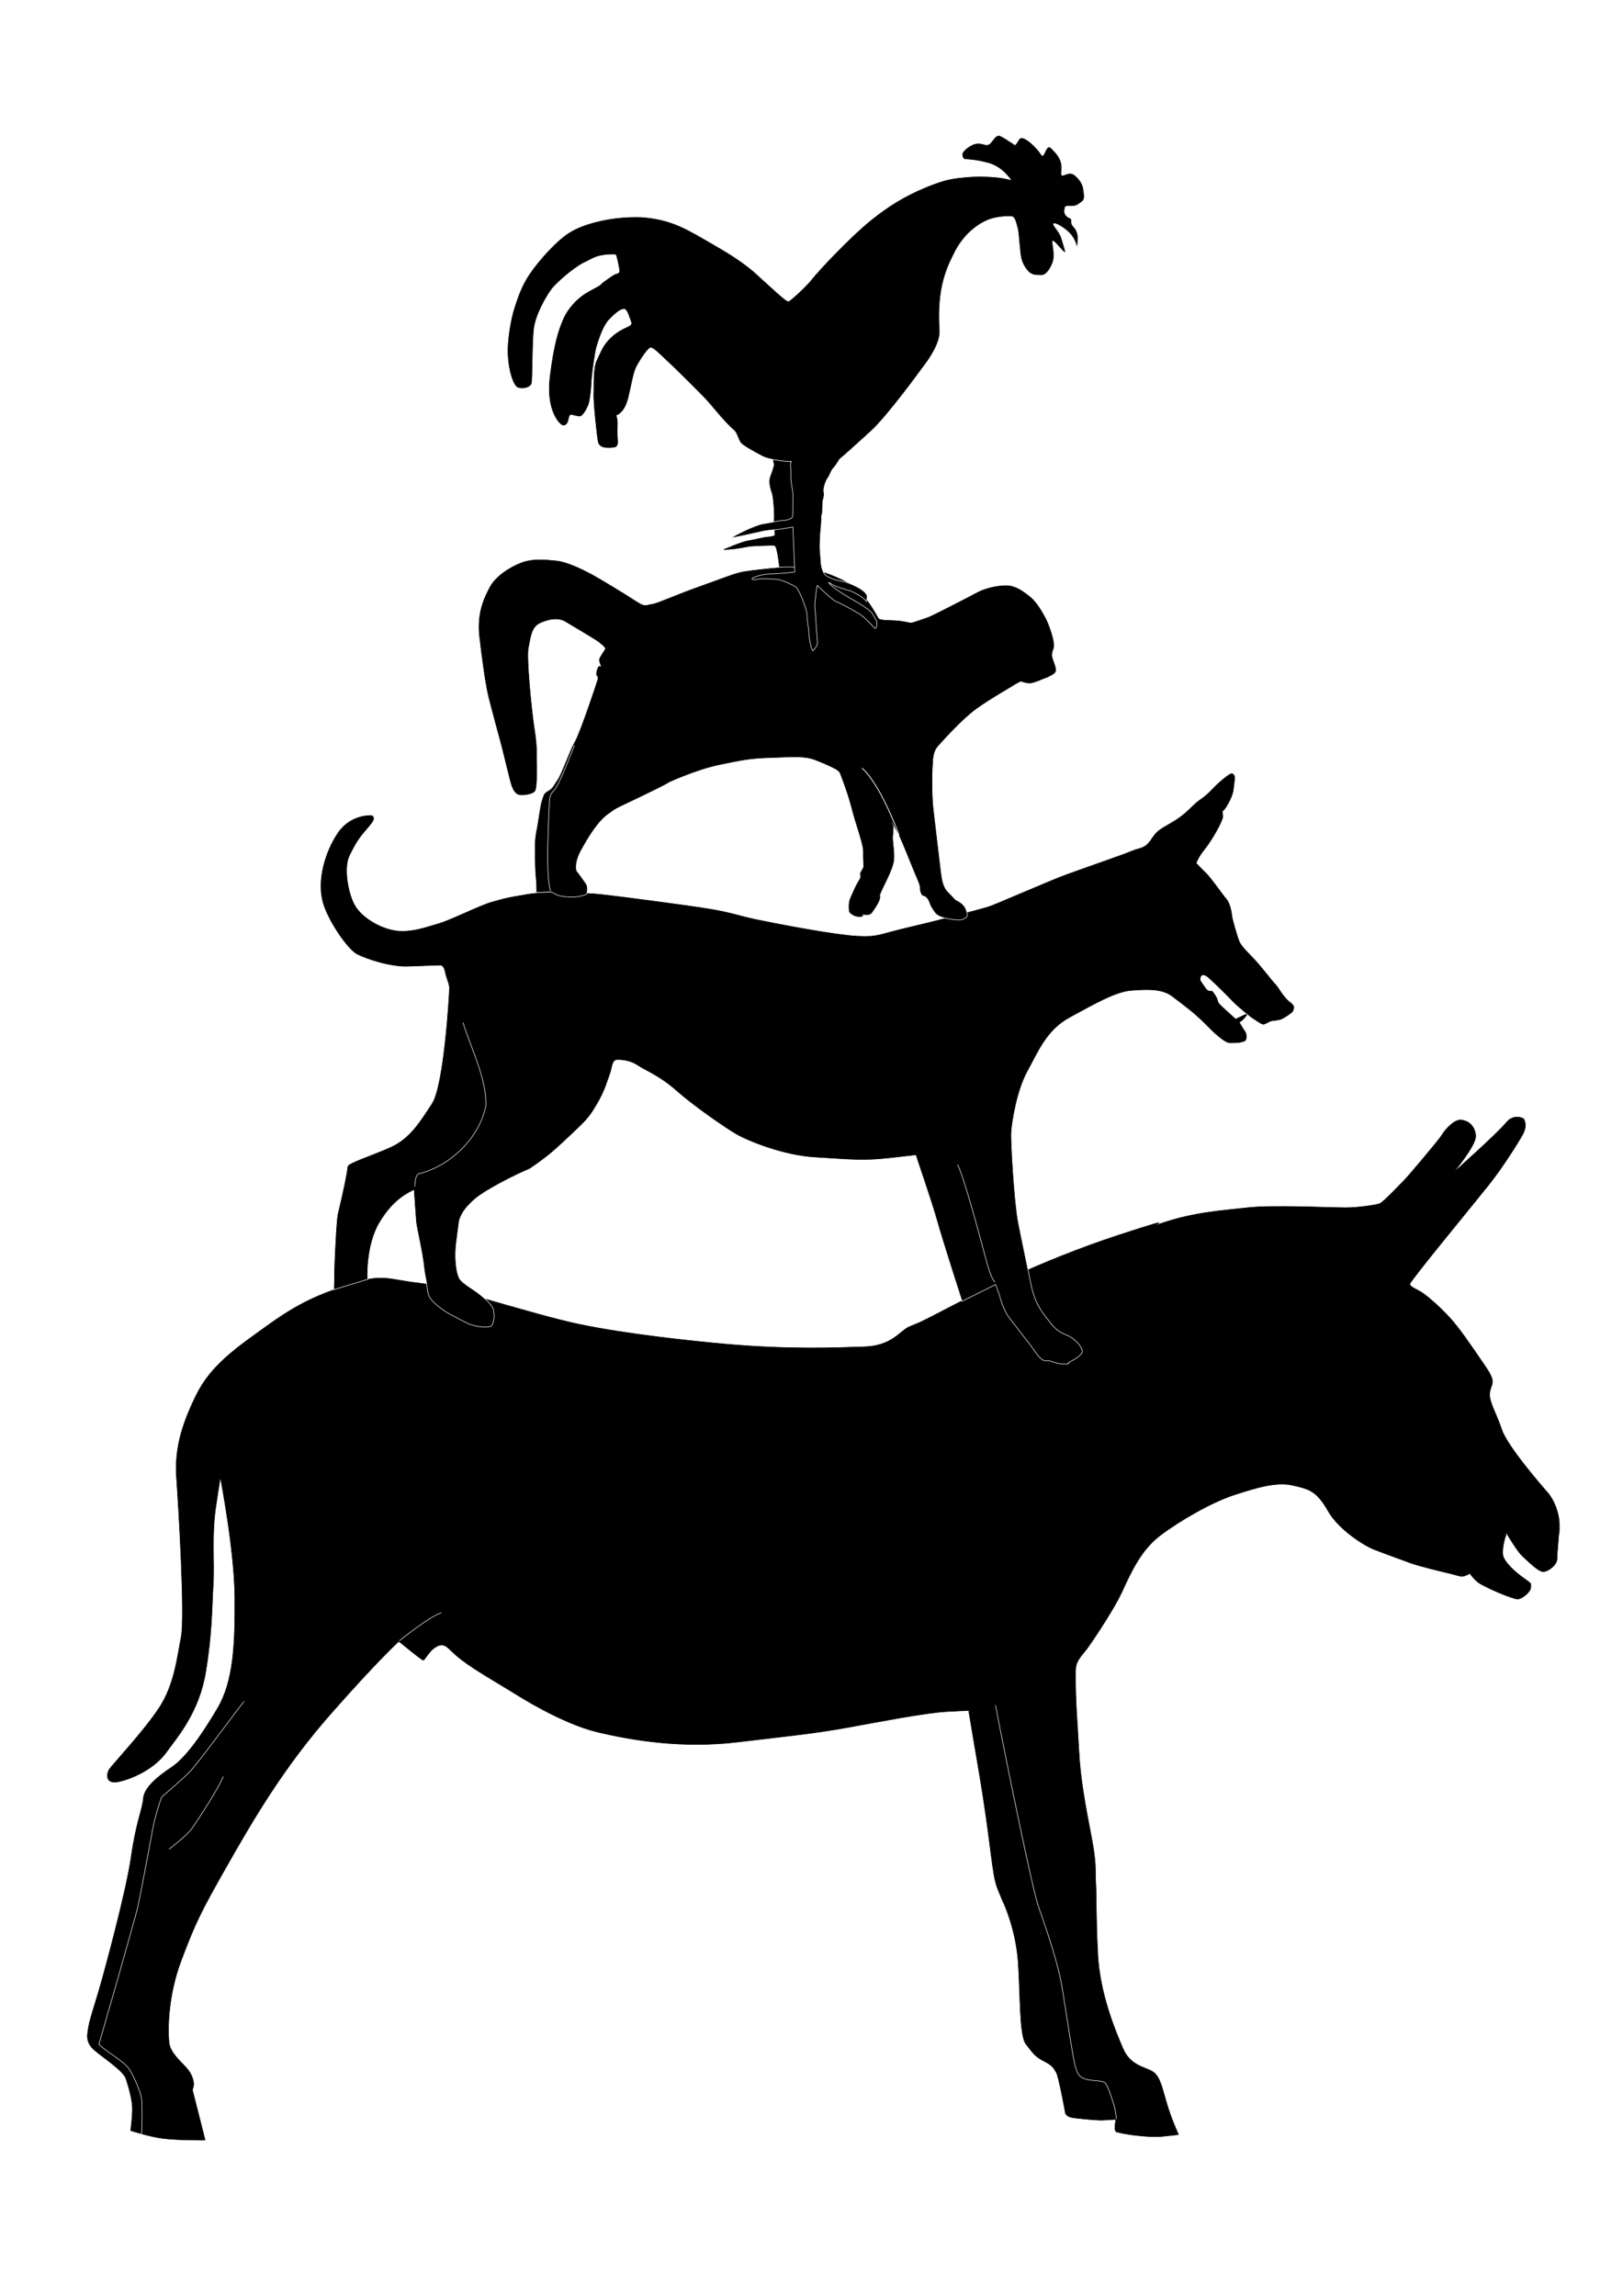 <svg xmlns="http://www.w3.org/2000/svg" width="420mm" height="594mm" viewBox="0 0 1488.189 2104.724"><defs><filter id="i" x="-.027" width="1.053" y="-.008" height="1.016" color-interpolation-filters="sRGB"><feGaussianBlur stdDeviation="2.394"/></filter><filter id="j" x="-.064" width="1.128" y="-.048" height="1.095" color-interpolation-filters="sRGB"><feGaussianBlur stdDeviation="2.587"/></filter><filter id="h" x="-.024" width="1.048" y="-.008" height="1.016" color-interpolation-filters="sRGB"><feGaussianBlur stdDeviation="2.587"/></filter><filter id="a" x="-.053" width="1.106" y="-.038" height="1.077" color-interpolation-filters="sRGB"><feGaussianBlur stdDeviation=".762"/></filter><filter id="b" x="-.052" width="1.103" y="-.045" height="1.091" color-interpolation-filters="sRGB"><feGaussianBlur stdDeviation=".762"/></filter><filter id="c" x="-.02" width="1.04" y="-.009" height="1.017" color-interpolation-filters="sRGB"><feGaussianBlur stdDeviation="1.052"/></filter><filter id="d" x="-.025" width="1.05" y="-.008" height="1.016" color-interpolation-filters="sRGB"><feGaussianBlur stdDeviation=".694"/></filter><filter id="g" x="-.01" width="1.02" y="-.015" height="1.03" color-interpolation-filters="sRGB"><feGaussianBlur stdDeviation=".314"/></filter><filter id="e" x="-.039" width="1.077" y="-.007" height="1.014" color-interpolation-filters="sRGB"><feGaussianBlur stdDeviation=".772"/></filter><filter id="f" x="-.017" width="1.034" y="-.009" height="1.019" color-interpolation-filters="sRGB"><feGaussianBlur stdDeviation=".395"/></filter></defs><path d="M751.797 423.601c-1.218.677-2.977 5.007-6.09 8.39-3.111 3.382-3.111 6.088-5.412 9.336-2.3 3.247-3.382 7.712-3.788 10.013-.406 2.3.27 3.382.27 5.547 0 2.165-1.217 4.871-1.353 7.307-.135 2.436 0 10.148-.54 10.69-.542.54-.407 1.758-.677 7.577-.271 5.818-.677 6.63-.812 9.742-1.012 9.516-.023 11.85.54 21.46.136 2.435 1.625 8.524 3.925 10.689 2.3 2.165 9.066 4.736 14.478 5.547 5.412.812 13.531 2.436 17.59 5.007 4.06 2.57 6.36 5.277 6.36 7.171 0 1.895-.947 4.195-.947 4.195s2.165 2.3-.948-1.083c-3.112-3.382-12.042-7.577-15.425-8.389-3.383-.812-5.683-.27-10.419-1.759-4.735-1.488-10.824-6.63-6.224-2.03 4.6 4.601 17.184 12.043 23.409 15.561 6.224 3.518 13.53 8.39 15.019 10.825 1.488 2.435 4.06 6.495 4.33 8.254.27 1.759-.406 6.224-1.624 5.547-1.218-.676-9.336-10.283-14.884-13.53-5.548-3.248-17.32-9.878-20.567-10.825-3.247-.947-17.59-15.02-17.59-15.02s-2.571 14.614-2.165 19.485c.406 4.871 1.218 15.831 1.353 19.62.135 3.789 1.218 12.448.947 14.613-.27 2.165-4.06 6.225-4.06 6.225s-.134.135-1.082-1.76c-.947-1.894-2.706-10.418-2.706-15.019 0-4.6-1.624-9.472-1.624-15.56 0-6.09-7.442-23.95-10.148-25.98-2.706-2.03-13.801-7.036-17.86-7.171-4.06-.136-13.937-1.218-17.05-.136-3.112 1.083-7.848.136-4.059-1.488 3.789-1.624 9.878-3.247 14.208-3.247s28.654-1.354 28.654-2.03c-.318-4.936-2.317-20.76-4.49-21.327-3.445-.383-17.679.336-23.037.719-10.561 2.177-17.734 2.91-23.654 3.108 0 0 16.839-7.272 22.197-8.037 5.358-.766 13.012-3.062 17.987-3.445 4.976-.382 6.89-1.53 6.89-1.53s-1.149-11.1-.766-15.309c.383-4.21-.766-20.284-1.914-23.346-1.148-3.061-3.444-10.333-1.53-15.308 1.913-4.975 3.444-9.95 3.444-11.099 0-1.148-1.914-4.592 0-4.21 1.913.383 9.185 1.914 20.284 2.297 11.098.382 22.962.382 21.56-.287zM1397.212 1025.742s-8.923-5.564-16.33 3.695c-7.408 9.26-48.411 45.766-48.411 45.766s21.427-25.396 20.634-34.126c-.794-8.73-6.35-13.492-13.227-14.285-6.878-.794-15.873 10.317-17.724 13.756-1.852 3.439-30.687 37.565-34.126 41.004-3.44 3.439-19.84 20.899-23.015 21.957-3.175 1.058-18.783 3.703-31.48 3.703-12.699 0-66.4-2.645-89.68 0-23.28 2.646-47.882 3.968-77.246 13.756-29.364 9.788 30.951-12.168-41.004 11.376-71.955 23.544-137.032 56.611-162.163 69.838-25.132 13.227-22.486 10.847-30.423 14.55-7.936 3.704-15.343 17.195-40.474 17.989-25.132.794-68.813 2.757-127.619-2.523-32.352-2.904-91.672-9.277-133.999-18.175-42.696-8.976-119.586-34.856-146.833-37.766-27.248-2.91-32.803-8.994-62.432.794-29.629 9.788-47.617 17.46-75.923 37.83-28.306 20.37-52.115 36.242-65.871 64.283-13.756 28.041-19.84 49.998-17.989 75.923 1.852 25.925 7.936 127.244 4.233 145.762-3.704 18.518-6.085 43.914-20.634 65.606-14.55 21.693-42.856 51.85-45.237 55.554-2.38 3.703-4.232 14.02 8.466 11.375 12.697-2.645 32.803-11.904 43.384-26.454 10.582-14.55 30.422-37.036 36.507-74.071 6.084-37.036 5.555-58.729 6.878-79.892 1.323-21.163-1.587-44.707 2.38-71.426 3.969-26.718 4.233-26.983 4.233-26.983s12.963 66.664 13.228 109.784c.264 43.12-1.059 76.717-15.873 101.849-14.814 25.131-29.364 45.5-42.062 53.966-12.698 8.465-25.131 18.518-25.925 28.57-.794 10.053-6.613 21.428-11.11 53.173-4.498 31.745-24.338 104.758-29.365 121.954-5.026 17.195-8.465 26.718-9.788 34.39-1.322 7.672-2.645 14.02 5.027 20.899 7.671 6.878 26.718 18.782 29.364 26.718 2.645 7.936 5.555 19.047 5.82 26.19.264 7.142-1.588 21.163-1.588 21.163s15.873 5.29 29.1 7.143c13.227 1.851 39.152 1.587 39.152 1.587l-11.64-46.03s.794-2.381 1.058-3.968c.265-1.588 0-7.672-4.762-14.021-4.761-6.349-16.666-15.079-17.724-25.396-1.058-10.317-1.587-41.268 11.11-75.13 12.699-33.86 17.99-44.707 42.063-87.034 24.073-42.326 52.114-90.473 95.764-139.942 43.649-49.469 61.638-65.606 61.638-65.606l2.645 1.852s19.047 15.872 20.105 15.343c1.058-.529 5.291-7.671 8.73-10.317 3.44-2.645 7.672-5.555 12.698-1.851 5.026 3.703 7.143 9.258 35.449 26.454l28.305 17.195s41.004 26.454 74.336 34.39c33.333 7.936 78.304 15.079 127.774 9.259 49.469-5.82 72.748-8.2 101.848-13.492 29.1-5.29 71.161-13.491 90.737-14.55 19.576-1.057 20.106-1.057 20.106-1.057s-2.381-12.698 9.258 55.553c11.64 68.252 11.64 94.177 17.196 107.933 5.555 13.756 5.82 13.756 5.82 13.756s10.846 23.809 12.962 52.644c2.116 28.834 1.058 68.251 7.143 75.923 6.084 7.671 7.936 11.375 16.401 15.608 8.465 4.232 8.995 6.613 11.375 10.317 2.381 3.703 8.466 37.565 8.466 37.565s.793 2.645 5.026 3.703c4.233 1.058 23.28 2.646 27.248 2.646s14.02-.794 14.02-.794-2.116 10.052.265 11.375c2.38 1.323 28.306 5.82 42.856 4.233 14.55-1.587 14.285-1.587 14.285-1.587s-6.614-14.021-11.111-29.629c-4.497-15.608-6.349-24.338-12.962-28.306-6.614-3.968-20.106-5.29-26.72-20.634-6.613-15.343-21.427-49.998-23.279-87.299-1.851-37.3-1.058-53.437-1.851-65.341-.794-11.905 1.058-15.608-3.969-41.798-5.026-26.19-10.052-52.114-11.375-77.51-1.323-25.396-3.425-46.957-3.174-72.22.077-7.816 0-10.317 9.523-21.428.794-.529 24.338-34.654 32.803-52.908 8.465-18.253 17.46-38.623 35.184-52.114 17.724-13.492 47.353-30.687 68.78-37.565 21.429-6.878 38.624-11.904 53.173-8.465 14.55 3.439 21.428 4.761 32.01 23.28 10.582 18.517 34.92 32.538 41.533 35.183 6.613 2.646 27.512 10.317 34.92 12.963 7.406 2.645 28.04 7.671 34.919 9.259 6.878 1.587 8.465 2.645 11.64 2.645 3.174 0 7.142-2.645 7.142-2.645s2.38 3.968 7.143 7.936c4.761 3.968 32.274 15.872 36.77 15.608 4.498-.265 12.17-7.143 11.905-10.846-.264-3.704 1.852-2.381-6.349-8.201-8.2-5.82-18.518-15.08-19.311-21.693-.794-6.613 2.38-16.93 2.91-17.988.529-1.059-1.588-5.291 1.058-.794 2.645 4.497 10.317 16.93 14.285 20.37 3.968 3.439 14.02 14.02 18.782 14.02 4.762 0 12.698-6.349 12.698-11.64 0-5.29 1.059-14.55 1.323-19.576.265-5.026 1.058-2.645.794-12.697-.265-10.053-5.027-21.957-10.582-28.306-5.555-6.35-37.3-42.856-42.326-58.2-5.027-15.343-12.17-25.66-10.847-34.125 1.323-8.465 6.35-8.2-3.703-23.015-14.959-22.044-24.603-35.978-32.803-44.972-8.201-8.995-17.724-17.46-23.809-21.957-6.084-4.497-13.227-6.349-12.962-9.259.264-2.91 57.67-72.484 72.22-90.737 14.549-18.254 29.628-43.12 31.48-46.824 1.851-3.704 3.439-8.466.722-13.748z" fill-rule="evenodd" stroke="#000" stroke-width=".512"/><path d="M339.552 747.172s-18.159-.812-29.681 15.68c-11.142 15.947-21.265 44.78-13.078 67.915 5.934 16.766 22.222 40.21 30.687 44.443 8.465 4.233 30.157 11.64 46.559 11.11 16.402-.528 30.158-1.058 30.158-1.058s2.645.53 3.703 6.35c1.058 5.82 3.704 10.052 3.704 14.285 0 4.232-4.762 88.885-15.873 105.816-11.11 16.93-20.105 31.745-37.564 39.681-17.46 7.936-39.286 14.462-39.682 17.989-.839 7.477-3.573 20.745-8.994 43.587-1.43 6.026-3.174 46.357-3.174 50.59 0 4.232-.342 18.795-.342 18.795l31.215-9.491s-1.678-30.853 11.02-52.016c12.698-21.163 25.861-26.914 31.125-29.56 0 0 1.46 22.693 1.988 28.513.53 5.82 6.007 28.145 7.53 43.23.623 6.163 1.983 9.739 2.732 16.66.748 6.921 1.496 9.727 5.985 14.03 4.49 4.302 9.166 7.669 11.972 9.353 2.806 1.683 8.98 4.863 17.584 9.352 8.604 4.49 20.015 5.051 23.008 3.368 2.993-1.684 4.302-12.72 1.122-17.771-3.18-5.05-10.288-10.662-13.842-13.281-3.554-2.62-12.346-7.857-15.339-11.598-2.993-3.741-5.799-17.77-3.367-35.541 2.432-17.77 2.245-17.77 2.245-17.77 1.365-5.02 3.93-11.229 14.216-20.203 10.29-8.977 37.786-22.634 50.693-28.059 17.023-11.597 22.073-16.274 37.973-31.239 15.9-14.964 17.022-16.648 24.13-28.62 7.109-11.971 10.102-23.382 11.785-27.684 1.684-4.303 1.497-12.159 6.173-12.159 4.677 0 11.972.561 18.893 5.238 6.921 4.676 19.828 9.353 35.167 23.008 15.34 13.655 44.52 33.857 54.808 39.843 10.289 5.986 43.024 19.642 72.953 21.325 29.93 1.684 42.463 3.554 67.154.748l24.692-2.806h0c.187 1.123 14.59 42.463 19.454 60.046 4.864 17.584 23.008 73.701 23.008 73.701l30.865-15.338 3.563 9.797s2.79 12.859 9.531 21.441c4.49 5.425 11.972 15.713 16.835 21.7 4.864 5.985 9.728 15.15 14.404 16.647 4.676 1.497.748-1.309 7.482 1.123 6.734 2.431 13.282 2.619 14.965 1.683 1.684-.935-3.18.936 3.367-2.619 6.547-3.554 9.914-6.92 9.353-9.165-.561-2.245-2.806-6.735-9.166-11.411-6.36-4.676-11.597-3.18-20.015-14.03-8.418-10.849-14.404-17.209-18.519-38.346-4.115-21.138-7.67-36.851-11.036-54.435-3.367-17.583-6.735-73.327-6.173-82.118.56-8.792 5.05-37.973 14.777-55.557 9.727-17.583 17.397-37.786 38.909-49.383 21.511-11.598 41.527-23.383 56.117-24.505 14.59-1.122 28.059-1.683 37.225 5.238 9.166 6.92 20.763 15.526 29.18 24.13 8.419 8.605 18.894 18.706 24.132 18.706 5.237 0 13.655-.187 14.964-3.18 1.31-2.993.187-7.482-2.057-9.727l-3.742-6.173c3.29-2.258 4.373-3.927 6.922-6.92l-1.497-1.31-9.353 4.49c-2.432-2.059-10.662-9.728-12.907-11.786-2.245-2.057-3.367-3.74-3.367-5.237 0-1.497-4.49-8.418-5.238-8.418-.748 0-3.554.374-5.237-1.87-1.684-2.245-5.425-7.483-5.425-8.231 0-.748 0-7.857 7.482-1.122 7.483 6.734 20.577 20.015 22.447 22.072 1.871 2.058 15.152 13.282 17.397 14.591 2.245 1.31 8.043 5.799 10.101 5.799 2.058 0 5.986-2.993 7.857-3.18 1.87-.187 6.36-.748 8.604-1.497 2.245-.748 11.037-6.36 11.224-8.043.187-1.684 3.18-3.741-2.993-8.418-6.173-4.676-10.288-13.28-13.094-16.087-2.806-2.806-12.16-15.152-18.52-22.073-6.36-6.92-12.72-12.533-14.777-17.583-2.057-5.05-6.36-20.577-6.547-22.821-.187-2.245-1.496-11.598-5.237-15.9-3.742-4.303-14.03-19.267-18.332-23.383-4.303-4.115-9.166-9.353-9.166-9.353s1.87-5.424 7.856-12.72c5.986-7.295 16.649-25.814 16.462-29.929-.188-4.115-.749-4.676.56-5.425 1.31-.748 8.231-11.223 9.167-19.267.935-8.043 1.496-10.475 1.122-11.784-.374-1.31-.748-1.871-.748-1.871s-1.31-2.432-4.303-.748c-2.993 1.683-8.791 6.547-12.533 10.1-3.74 3.555-7.295 8.231-14.964 13.47-7.67 5.237-11.41 12.345-25.253 20.389-13.843 8.043-14.217 8.23-19.828 16.46-5.612 8.231-9.914 6.735-17.21 9.915-7.295 3.18-44.52 15.9-61.168 22.073-16.648 6.173-64.722 27.497-71.27 29.368-6.546 1.87-41.526 11.41-71.269 18.332-29.742 6.92-28.246 9.166-47.7 8.23-19.454-.935-69.024-10.288-91.658-14.964-22.634-4.677-21.512-7.109-65.097-13.095-43.584-5.985-79.687-10.662-86.234-10.849-6.547-.187-37.973-2.993-59.672.561-21.698 3.554-23.195 4.49-33.296 7.296-10.101 2.805-37.412 16.46-47.887 19.454-10.475 2.993-26.001 8.978-40.405 6.547-14.403-2.432-30.49-12.346-36.476-23.196-5.986-10.849-10.101-33.857-4.864-44.707 5.238-10.849 8.98-16.46 13.469-21.698 4.489-5.238 9.82-11.037 8.791-13.095.028-1.906-1.328-3.065-3.397-2.845z" fill-rule="evenodd" stroke="#fff" stroke-width=".512"/><path d="M-330.275 274.9c15.459 48.799 42.92 101.866 40.919 149.062-10.458 54.772-60.899 106.488-118.373 121.296-8.769 0-8.769 23.382-8.769 23.382" fill="none" stroke="#fefefe" filter="url(#c)" transform="matrix(.512 0 0 .512 593.608 796.702)"/><path d="M555.33 529.183c11.692 20.46 43.842 143.216 52.61 175.367 8.769 32.15 14.615 35.074 14.615 35.074" fill="none" stroke="#fff" filter="url(#d)" transform="matrix(.512 0 0 .512 593.608 796.702)"/><path d="M935.924 624.954s6.361 2.166 8.793 1.792c2.432-.374 6.921-1.87 9.353-2.993 2.432-1.122 6.36-2.245 8.23-3.367 1.871-1.123 5.8-2.619 6.174-5.425.374-2.806-1.684-7.108-2.432-9.727-.748-2.619-2.245-4.49.187-10.288 2.432-5.799-4.864-24.318-7.295-28.62-2.432-4.302-7.296-14.03-14.591-19.828-7.295-5.8-13.842-10.102-21.886-10.102-8.043 0-19.641 2.62-26.75 6.548-7.108 3.928-41.526 21.511-44.706 22.634-3.18 1.122-13.843 4.863-15.34 5.05-1.496.187-6.196-1.484-13.388-2.026-6.902-.519-15.231-.031-16.54-2.09-1.31-2.057-12.533-24.317-26.937-31.986-14.403-7.67-34.793-17.584-70.147-14.03-35.354 3.555-29.368 3.368-60.607 14.404s-45.455 18.145-50.693 18.706c-5.237.561-5.05 3.18-14.403-2.993-9.353-6.173-33.11-20.577-40.78-24.692-7.669-4.115-22.26-11.223-31.8-12.159-9.54-.935-21.51-2.431-32.734 1.871s-23.757 12.907-28.807 22.447c-5.051 9.54-12.16 23.756-9.54 46.016 2.618 22.26 5.611 43.772 8.417 55.183 2.806 11.41 10.476 39.47 11.972 45.08 1.496 5.613 7.856 32.923 9.353 36.664 1.496 3.742 3.554 7.483 7.482 8.044 3.928.561 12.16-.561 14.404-3.741 2.244-3.18 1.683-25.066 1.496-29.556-.187-4.489.936-9.165-1.87-27.123-2.806-17.958-7.483-66.219-5.612-74.636 1.87-8.418 2.245-18.706 10.288-22.447 8.044-3.742 16.835-5.238 23.195-1.31 6.36 3.928 27.311 16.087 30.304 18.519 2.993 2.432 6.547 5.05 5.799 6.36-.749 1.31-4.677 6.734-5.238 8.979-.561 2.244 1.497 6.547 1.497 6.547s-1.871-.748-2.62.748c-.748 1.496-2.244 6.36-1.496 7.482.748 1.123 1.497 2.058 1.123 3.742-.375 1.683-16.087 48.822-20.951 57.24-4.863 8.417-11.972 29.555-16.087 35.354-4.115 5.798-3.367 6.734-8.044 9.54-4.676 2.805-3.928 3.18-5.798 8.23-1.87 5.05-3.367 18.706-4.677 25.44-1.31 6.734-2.057 10.288-2.057 20.202 0 9.915.374 22.447.935 26.376.561 3.928.561 13.28.561 13.28l8.23-.373s5.425-.561 6.922.374c1.496.935 2.619 1.87 5.799 2.806 3.18.935 9.165 1.31 12.907 1.31 3.74 0 11.971-1.871 12.345-2.62.375-.748 1.871-6.547-.56-9.914-2.432-3.367-7.296-10.475-8.044-10.85-.748-.373-2.619-7.856 3.554-19.08 6.173-11.223 14.965-26.187 24.505-33.109 9.54-6.92 5.985-4.489 31.613-16.835 25.627-12.346 24.504-12.533 24.504-12.533s25.066-11.597 46.765-16.087 28.433-5.799 46.952-6.36c18.518-.561 29.929-1.87 40.217 2.058s19.267 8.23 20.764 9.727l1.496 1.496s7.295 18.145 10.85 32.362c3.554 14.216 10.849 33.483 10.662 39.843-.187 6.36.374 12.72.374 13.655 0 .936-2.245 4.677-2.806 5.612-.561.935-.187.935 0 2.993s-.748 2.993-2.619 6.173c-1.87 3.18-5.424 11.223-6.92 14.778-1.497 3.554-1.31 9.165-.936 11.597.374 2.432 4.302 4.115 4.302 4.115s-1.496-.56.561.375c2.058.935 5.238 1.122 6.173 1.122.936 0 3.367-2.058 3.367-2.058s-3.554-.56 0 0c3.554.561 5.986-.374 6.922-1.683.935-1.31 6.36-8.605 7.482-12.907 1.122-4.303-1.87-.187 2.806-9.914s9.727-19.642 10.288-26.376c.561-6.734-1.496-18.331-1.122-20.95.374-2.619.56-7.295.56-8.792 0-1.496-3.74-8.605 0-1.87 3.154 5.676 10.85 24.13 15.9 36.85 5.051 12.72 7.857 17.396 7.857 21.325 0 3.928 1.87 7.108 3.741 7.108s4.116 3.367 4.864 5.612c.748 2.244.187 1.496 2.993 6.173 2.806 4.676 4.863 5.985 7.295 6.92 2.432.936 3.18 1.123 5.986 1.684 2.806.561 8.605 1.497 12.346 1.31 3.741-.187 7.108-3.554 6.547-4.677-.561-1.122-.187-6.36-5.612-10.662-5.424-4.302-2.806-.374-8.043-6.173-5.238-5.799-8.418-5.986-10.476-22.634-2.057-16.648-5.05-43.398-6.734-57.053-1.683-13.655-1.122-36.476-.748-39.844.374-3.367-.374-12.345 4.864-18.144 5.237-5.799 22.447-25.066 35.54-34.419 13.095-9.353 29.556-18.519 32.362-20.39 2.806-1.87 7.668-4.41 7.668-4.41z" fill-rule="evenodd" stroke="#fefefe" stroke-width=".512"/><path d="M-173.175 39.25c-3.654-3.654-6.211-48.226-5.48-71.609.73-23.382 2.191-73.07 2.922-82.203.73-9.134-1.096-16.806 8.769-26.67 9.864-9.865 34.342-76.359 36.534-80.378" fill-rule="evenodd" stroke="#fff" filter="url(#e)" transform="matrix(.512 0 0 .512 593.608 796.702)"/><path d="M450.84-60.125c-1.095-3.654-33.246-91.338-66.493-120.565" fill-rule="evenodd" stroke="#fff" stroke-width="1.4" filter="url(#f)" transform="matrix(.512 0 0 .512 593.608 796.702)"/><path d="M926.605 164.677c-.677-.677-7.577-11.501-20.161-15.02-12.584-3.518-20.703-3.247-22.056-3.653-1.353-.406-3.247-3.789-1.488-6.495s8.254-8.254 14.207-8.118c5.954.135 7.442 2.976 10.555.135 3.112-2.842 5.412-9.201 10.148-6.765 4.736 2.435 7.577 4.735 10.419 6.36 2.841 1.623 1.759 2.84 3.924 0 2.165-2.842 2.435-6.09 6.765-4.33 4.33 1.758 10.148 7.306 13.396 11.365 3.247 4.06 3.112 5.954 4.87 2.977 1.76-2.977 3.113-9.066 7.172-5.006 4.06 4.059 8.525 8.93 9.066 15.29.541 6.36-1.353 10.012 1.488 9.2 2.842-.811 6.36-2.976 9.743-.676s7.983 7.442 8.795 12.99c.812 5.547 1.759 9.877-1.353 12.042-3.112 2.165-4.736 3.924-8.525 4.06-3.788.135-6.63-.677-7.036 1.488-.406 2.165-1.082 5.006 1.489 7.442 2.57 2.436 4.194 1.624 4.465 3.653.27 2.03-.27 3.518 1.218 5.277 1.488 1.76 5.141 5.278 4.735 12.043-.405 6.765-.54 8.795-1.217 6.9-.677-1.894-1.895-8.118-8.39-13.8-6.494-5.684-12.99-8.255-12.854-6.496.135 1.76 5.683 7.036 7.307 12.449 1.623 5.412 3.653 11.772 3.653 12.584 0 .811-.406 1.759-3.247-1.353-2.842-3.113-8.119-9.337-8.525-8.119-.406 1.218 2.706 12.584.27 19.35-2.435 6.765-6.359 12.042-10.46 11.963-5.638-.107-9.7.62-14.571-6.416-4.872-7.036-4.736-12.178-5.548-19.62-.812-7.442-.947-13.802-2.165-17.996-1.218-4.195-2.165-9.742-5.412-9.878-3.248-.135-10.96 0-18.267 2.165-7.307 2.165-24.762 10.96-35.18 34.098-10.926 21.134-13.589 41.437-12.043 68.061.406 6.36-2.436 17.32-16.102 34.775 0 0-31.527 43.705-47.359 58.047-15.83 14.343-26.385 23.95-27.603 24.627-1.218.676-2.977 5.006-6.089 8.389-3.112 3.383-3.112 6.089-5.412 9.336-2.3 3.248-3.383 7.713-3.789 10.013-.406 2.3.27 3.383.27 5.548s-1.217 4.871-1.352 7.307c-.136 2.435 0 10.148-.541 10.69-.542.54-.406 1.758-.677 7.576-.27 5.819-.677 6.63-.812 9.743-.135 3.112-.676 9.877-.406 14.884 0 0 .812 10.283.947 12.719.136 2.435 1.624 8.524 3.924 10.69 2.3 2.164 9.066 4.735 14.479 5.547 5.412.812 13.53 4.484 17.59 7.054 4.059 2.571 6.36 5.278 6.36 7.172 0 1.894-.948 4.195-.948 4.195s2.165 2.3-.947-1.083-11.772-8.002-15.155-8.813c-3.382-.812-5.953-1.895-10.69-3.383-4.735-1.489-10.824-6.63-6.223-2.03 4.6 4.6 17.184 12.043 23.408 15.56 6.224 3.519 13.531 8.39 15.02 10.826 1.488 2.435 4.059 6.494 4.33 8.253.27 1.76-.406 6.225-1.624 5.548-1.218-.676-9.337-10.283-14.884-13.53-5.548-3.248-17.32-9.878-20.567-10.826-3.248-.947-17.59-15.019-17.59-15.019s-2.572 14.613-2.166 19.485c.406 4.87 1.218 15.83 1.353 19.62.136 3.788 1.218 12.448.948 14.613-.271 2.165-4.06 6.224-4.06 6.224s-.135.135-1.082-1.759c-.947-1.894-2.706-10.419-2.706-15.02 0-4.6-1.624-9.47-1.624-15.56 0-6.089-7.442-23.95-10.148-25.98-2.706-2.029-13.802-7.035-17.861-7.17-4.06-.136-13.937-1.218-17.05-.136-3.111 1.082-7.847.135-4.058-1.488 3.788-1.624 9.877-3.248 14.207-3.248s23.68-1.353 23.68-2.03c0-.676-1.083-24.49-1.218-27.603-.136-3.112-.542-13.395-.542-13.395l-13.125 2.165s-11.501.676-17.049 2.3c0 0-26.839 6.127-26.115 5.277 1.083-1.082 20.973-11.637 29.498-12.854 8.524-1.218 13.396-2.842 17.184-2.842 3.789 0 8.525-1.759 9.201-3.247.677-1.489.27-18.944.406-21.244.136-2.3-2.165-10.96-1.894-16.372.27-5.413-.541-10.555-.135-11.908.406-1.353 1.623-1.353 0-1.353-1.624 0-18.538-.812-26.656-5.142-8.119-4.33-18.132-9.877-19.62-12.448-1.489-2.57-3.112-7.036-4.06-8.93-.947-1.895-6.088-5.007-17.049-18.132-10.96-13.125-11.907-13.666-19.349-21.244-7.442-7.577-24.22-23.95-28.009-27.332-3.789-3.383-11.888-12.178-14.207-10.825-3.248 1.894-11.366 14.478-13.396 19.62-2.03 5.142-4.304 18.103-6.36 26.25-3.653 14.478-10.824 15.967-10.824 15.967.405.811 1.353 4.87 1.082 9.065-.321 4.98.135 12.855.27 14.614.136 1.759 0 5.548-4.059 5.953-4.059.406-12.854 1.354-14.613-4.87-1.072-3.792-4.6-37.617-4.195-44.788.406-7.172-.676-23.273 2.977-30.715 3.654-7.442 5.413-13.396 12.584-20.432 7.171-7.036 14.749-9.607 15.831-10.284 1.083-.676 4.33-1.623 3.112-4.33-1.217-2.706-3.382-11.636-6.089-11.636-2.706 0-6.336 1.96-13.666 9.607-6.23 6.498-10.03 20.485-11.501 24.897-1.353 4.059-4.465 26.385-4.6 32.068-.123 5.14-1.354 17.32-2.842 21.108-1.489 3.789-5.007 10.284-7.713 10.69-2.706.406-8.39-2.03-9.201-1.218-.812.812-.925 2.822-1.759 5.683-.947 3.247-4.06 5.548-7.442 2.436-3.383-3.113-13.26-15.561-9.742-43.84 3.518-28.28 7.577-42.217 12.583-53.177 5.007-10.96 13.937-19.08 20.568-23.138 6.63-4.06 12.854-6.63 13.801-8.119.947-1.488 10.148-7.577 12.043-8.795 1.894-1.218 5.141-.812 4.87-3.518-.27-2.706-2.705-14.478-3.382-14.614-.676-.135-12.854-.947-21.65 3.79-8.795 4.735-7.323 3.005-15.695 8.93-8.795 6.224-18.372 15.312-20.703 18.402-5.818 7.712-14.884 23.95-16.508 36.398-1.623 12.448-1.144 47.408-2.164 50.47-1.76 5.278-11.366 5.413-13.937 3.383-2.571-2.03-7.355-11.281-8.39-29.903-.573-10.325 1.895-29.633 6.225-43.164 4.33-13.53 7.457-20.466 11.907-27.738 5.548-9.066 20.567-27.874 35.045-38.699 14.478-10.825 37.752-14.478 46.547-15.56 8.795-1.083 17.996-1.218 23.273-.948 28.3 2.012 43.116 12.031 64.614 24.367 13.381 7.678 26.664 15.695 38.221 25.562 16.237 14.614 30.039 28.01 31.933 27.198 1.895-.812 15.696-13.125 21.244-20.297 4.806-6.213 34.013-37.923 54.936-54.665 14.74-11.795 29.362-21.108 48.846-29.227 18.844-7.851 25.574-8.524 39.51-9.742 14.292-1.249 29.634.541 32.204 1.082 2.571.542 6.766 1.489 6.766 1.489z" fill-rule="evenodd" stroke="#fff" stroke-width=".512"/><path d="M-368.91 1331.887c-19.118 4.65-75.436 50.118-75.436 50.118" fill="none" stroke="#fff" filter="url(#g)" transform="matrix(.512 0 0 .512 593.608 796.702)"/><path d="M-722.32 1490.508c-10.334 11.884-79.053 106.436-95.587 124.004-16.533 17.567-49.601 44.434-51.668 47.018-2.067 2.583-12.4 36.684-16.017 55.801-3.617 19.117-20.23 109.898-26.35 137.954-6.2 28.418-66.653 236.124-70.27 249.04 9.818 11.368 44.952 29.968 54.252 44.435 9.3 14.467 19.634 40.301 21.7 50.635 2.068 10.334 1.034 47.535 1.034 53.735 0 6.2-1.033 12.4-1.033 12.4" fill="none" stroke="#fff" filter="url(#h)" transform="matrix(.512 0 0 .512 593.608 796.702)"/><path d="M623.634 1497.225c0 4.133 63.036 321.376 76.986 361.16 13.95 39.785 35.134 100.753 42.368 145.704 7.233 44.952 19.634 128.137 23.25 139.504 3.617 11.367 5.167 20.15 21.184 23.768 16.018 3.616 27.385 1.55 32.551 6.2 5.167 4.65 15.5 38.751 17.05 44.951 1.551 6.2 3.101 19.634 3.101 19.634" fill="none" stroke="#fff" filter="url(#i)" transform="matrix(.512 0 0 .512 593.608 796.702)"/><path d="M-759.522 1624.845c-10.333 24.8-48.568 82.67-56.835 94.036-8.267 11.367-40.3 36.168-40.3 36.168" fill="none" stroke="#fff" filter="url(#j)" transform="matrix(.512 0 0 .512 593.608 796.702)"/></svg>
